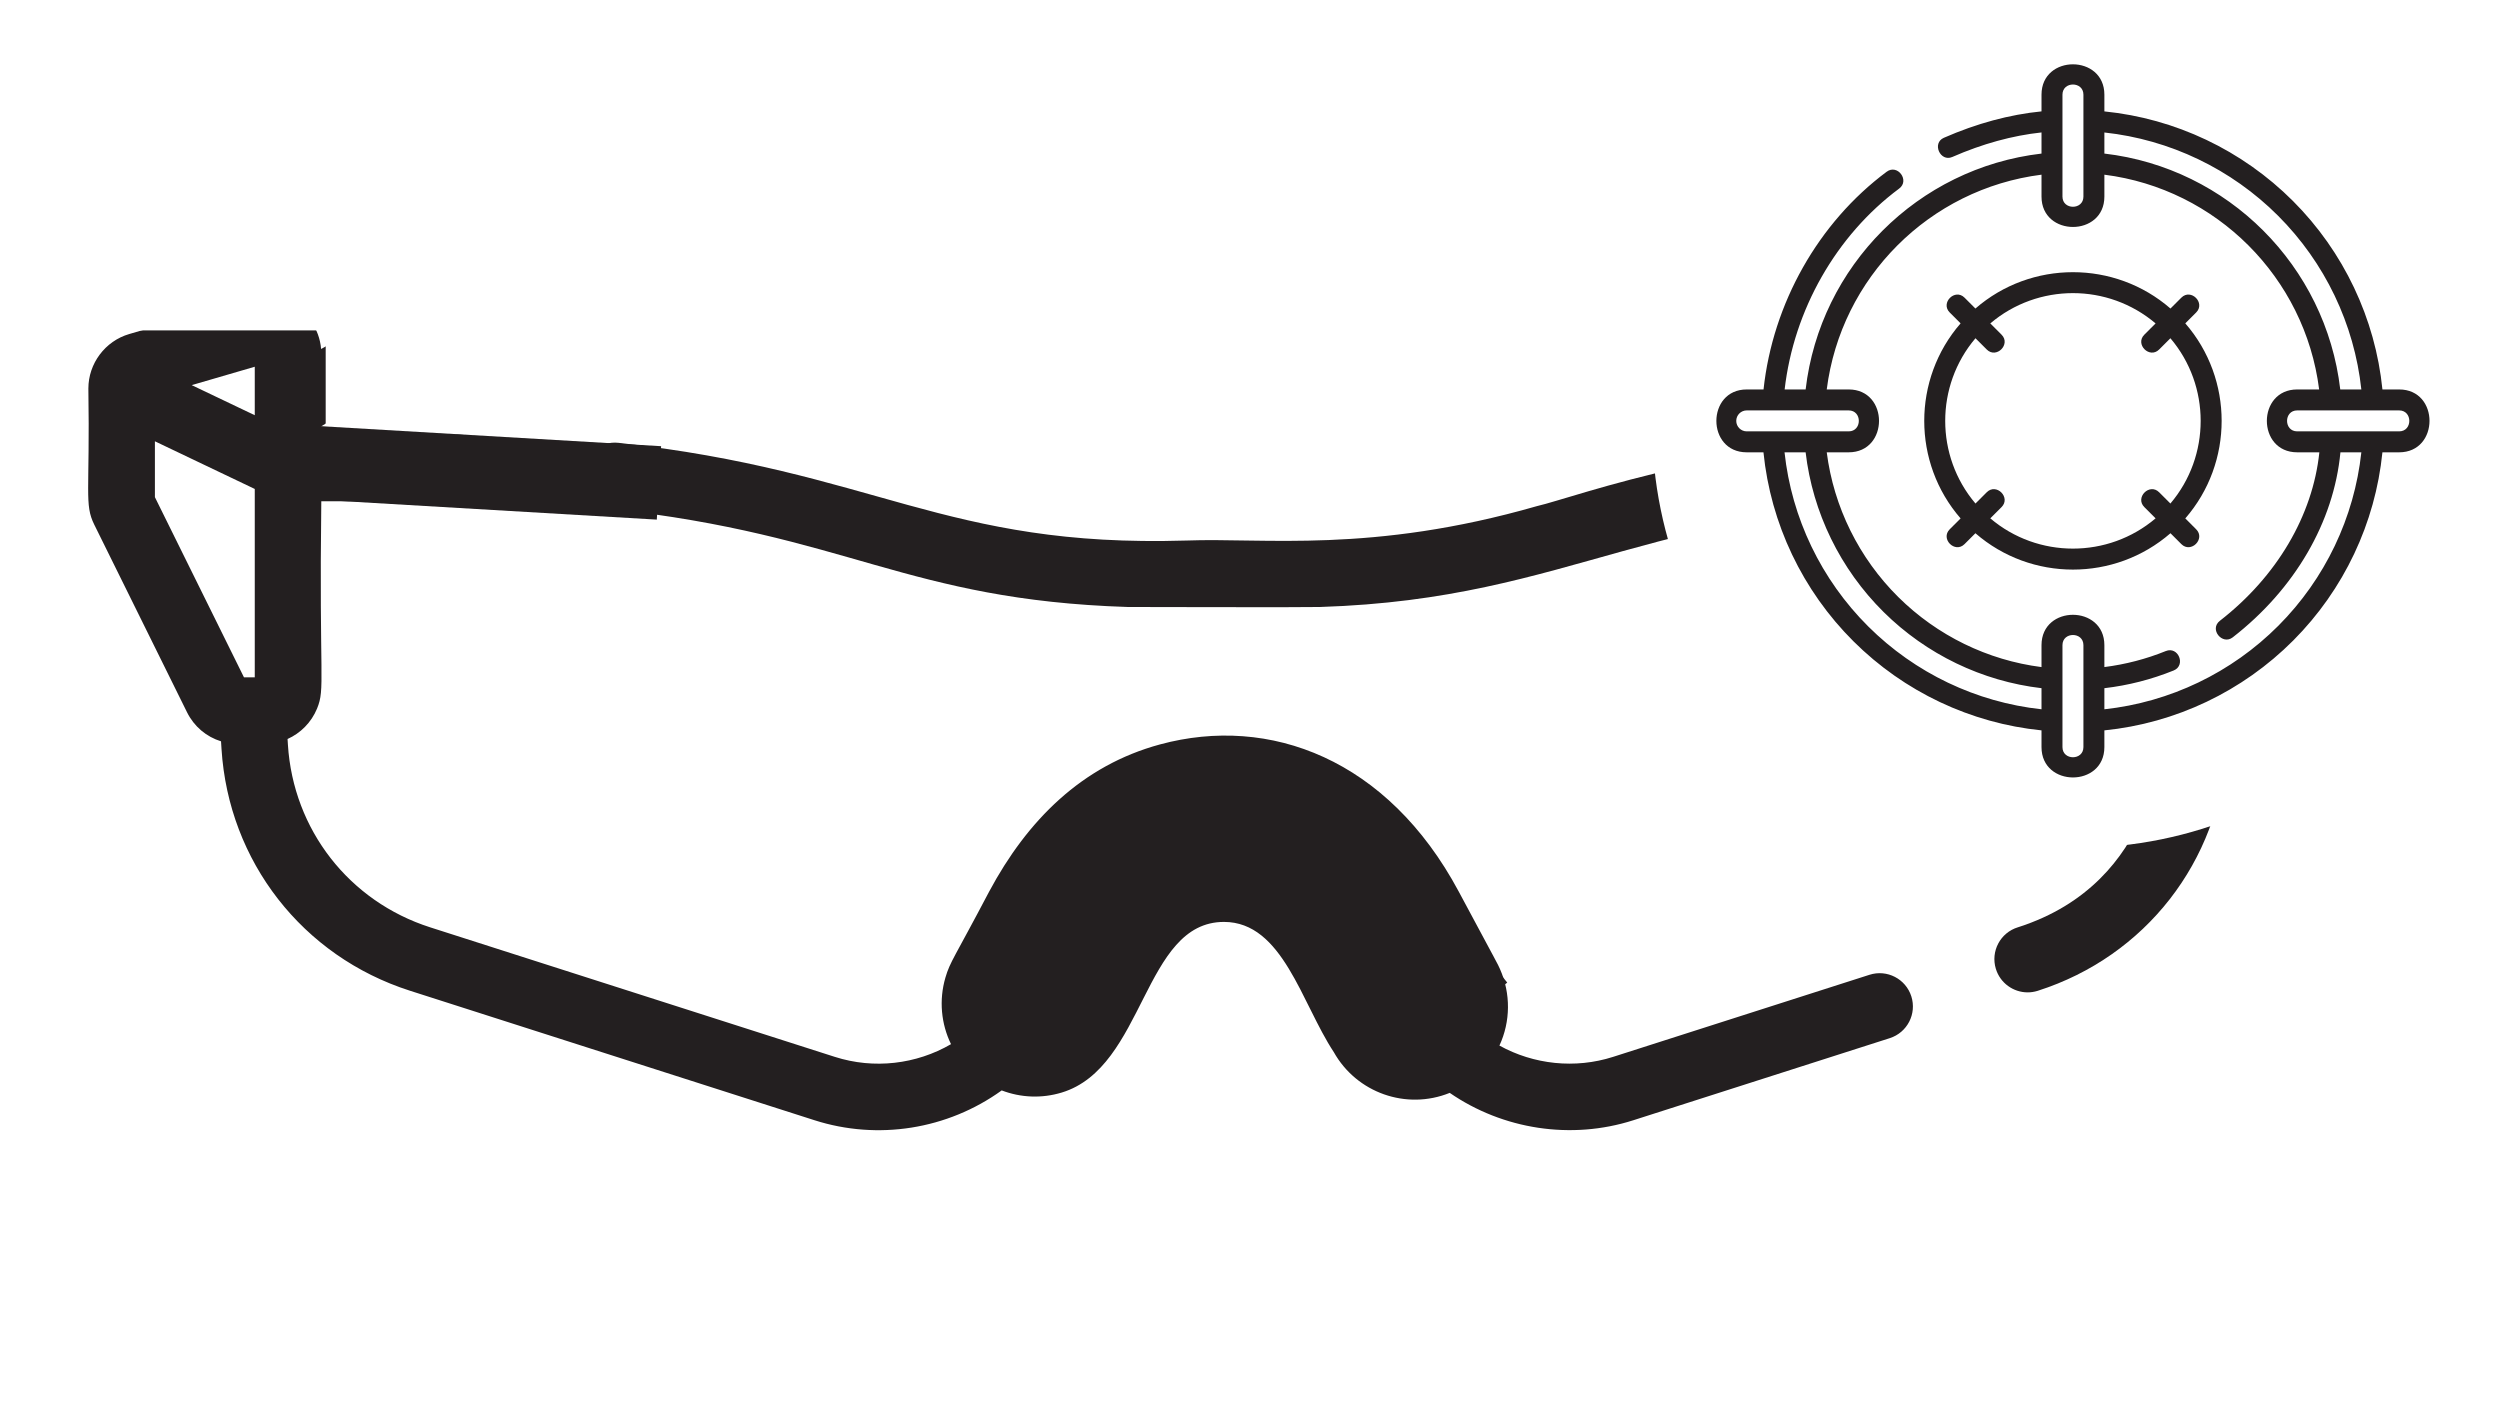 <svg xmlns="http://www.w3.org/2000/svg" xmlns:xlink="http://www.w3.org/1999/xlink" version="1.1" width="102pt" height="57.75pt" viewBox="0 0 102 57.75">
<rect x="0" y="0" width="102" height="57.75" fill="#808080" stroke="none"/>
<defs>
<clipPath id="clip_0">
<path transform="matrix(.24,0,0,.24,0,0)" d="M0 0H425V240.625H0Z" fill-rule="evenodd"/>
</clipPath>
<clipPath id="clip_1">
<path transform="matrix(.24,0,0,.24,0,0)" d="M0 0H425V240.625H0Z" fill-rule="evenodd"/>
</clipPath>
<clipPath id="clip_2">
<path transform="matrix(.24,0,0,.24,0,0)" d="M14.987 0H402.487V240.625H14.987Z" fill-rule="evenodd"/>
</clipPath>
<clipPath id="clip_3">
<path transform="matrix(.24,0,0,.24,0,0)" d="M0 0H425V56.165H0Z" fill-rule="evenodd"/>
</clipPath>
<clipPath id="clip_4">
<path transform="matrix(.24,0,0,.24,0,0)" d="M55.367 18.934H112.001V72.073H55.367Z" fill-rule="evenodd"/>
</clipPath>
<clipPath id="clip_5">
<path transform="matrix(.24,0,0,.24,0,0)" d="M0 0H425V271.875H0Z"/>
</clipPath>
<clipPath id="clip_6">
<path transform="matrix(.24,0,0,.24,0,0)" d="M0 0H425V240.625H0Z"/>
</clipPath>
<clipPath id="clip_7">
<path transform="matrix(.24,0,0,.24,0,0)" d="M0 0H425V240.625H0Z"/>
</clipPath>
<clipPath id="clip_8">
<path transform="matrix(.24,0,0,.24,0,0)" d="M182.957 135.819 202.677 146.977 183.348 181.137 163.628 169.979 182.957 135.819Z"/>
</clipPath>
<clipPath id="clip_9">
<path transform="matrix(.24,0,0,.24,0,0)" d="M182.957 135.819 202.677 146.977 183.348 181.137 163.628 169.979 182.957 135.819Z"/>
</clipPath>
<clipPath id="clip_10">
<path transform="matrix(.24,0,0,.24,0,0)" d="M0 0H425V271.875H0Z"/>
</clipPath>
<clipPath id="clip_11">
<path transform="matrix(.24,0,0,.24,0,0)" d="M0 0H425V240.625H0Z"/>
</clipPath>
<clipPath id="clip_12">
<path transform="matrix(.24,0,0,.24,0,0)" d="M0 0H425V240.625H0Z"/>
</clipPath>
<clipPath id="clip_13">
<path transform="matrix(.24,0,0,.24,0,0)" d="M214.074 150.4 231.817 136.307 256.228 167.042 238.485 181.134 214.074 150.4Z"/>
</clipPath>
<clipPath id="clip_14">
<path transform="matrix(.24,0,0,.24,0,0)" d="M214.074 150.4 231.817 136.307 256.228 167.042 238.485 181.134 214.074 150.4Z"/>
</clipPath>
<clipPath id="clip_15">
<path transform="matrix(.24,0,0,.24,0,0)" d="M189.052 133.844H226.886V154.38H189.052Z" fill-rule="evenodd"/>
</clipPath>
<clipPath id="clip_16">
<path transform="matrix(.24,0,0,.24,0,0)" d="M0 0H425V240.625H0Z" fill-rule="evenodd"/>
</clipPath>
<clipPath id="clip_17">
<path transform="matrix(.24,0,0,.24,0,0)" d="M0 0H425V271.875H0Z"/>
</clipPath>
<clipPath id="clip_18">
<path transform="matrix(.24,0,0,.24,0,0)" d="M0 0H425V240.625H0Z"/>
</clipPath>
<clipPath id="clip_19">
<path transform="matrix(.24,0,0,.24,0,0)" d="M0 0H425V240.625H0Z"/>
</clipPath>
<clipPath id="clip_20">
<path transform="matrix(.24,0,0,.24,0,0)" d="M280.854-0H425V144.146H280.854Z"/>
</clipPath>
<clipPath id="clip_21">
<path transform="matrix(.24,0,0,.24,0,0)" d="M352.927-0C313.122-0 280.854 32.268 280.854 72.073 280.854 111.878 313.122 144.146 352.927 144.146 392.732 144.146 425 111.878 425 72.073 425 32.268 392.732-0 352.927-0Z"/>
</clipPath>
<clipPath id="clip_22">
<path transform="matrix(.24,0,0,.24,0,0)" d="M291.785 10.932H415.505V134.651H291.785Z" fill-rule="evenodd"/>
</clipPath>
</defs>
<g clip-path="url(#clip_0)">
<path transform="matrix(.75,0,0,.75,0,0)" d="M0 0H136V77H0Z" fill="#ffffff"/>
</g>
<g clip-path="url(#clip_1)">
<path transform="matrix(.75,0,0,.75,0,0)" d="M0 0H136V77H0Z" fill="#ffffff"/>
</g>
<g clip-path="url(#clip_2)">
<path transform="matrix(.181,0,0,.181,3.597,-21.795)" d="M410.966 345C409.703 341.056 405.482 338.878 401.537 340.146L343.732 358.651C335.173 361.39 325.853 360.379 318.119 356.102 320.64 350.658 320.688 344.389 318.256 338.88 317.63 337.464 318.032 338.358 308.94 321.371 292.936 291.488 266.303 281.529 241.623 288.213 223.995 292.987 211.697 305.332 203.107 321.372 195.209 336.393 194.3 337.154 193.237 340.776 191.745 345.875 192.279 351.226 194.498 355.781 186.658 360.337 177.122 361.468 168.316 358.65L77.097 329.448C58.818 323.596 46.228 307.436 45.026 288.282L44.945 286.995C47.821 285.714 50.294 283.301 51.595 280.139 53.479 275.546 52.041 273.754 52.553 233.4H83.739C87.881 233.4 91.238 230.043 91.238 225.901 91.238 221.759 87.881 218.402 83.739 218.402H52.552V216.504C68.453 206.528 111.433 183.178 169.496 179.917 188.541 178.847 197.003 155.104 182.639 142.287 178.342 138.454 172.809 136.529 167.08 136.858 80.94 141.693 23.414 183.943 21.009 185.739 18.027 187.964 15.725 190.906 14.24 194.258L9.261 195.71C3.836 197.293 .047 202.345 .047 207.995 .42 231.56-.895 234.07 1.372 238.669L22.285 280.969C23.875 284.185 26.654 286.502 29.95 287.52L30.057 289.224C31.651 314.587 48.32 335.983 72.525 343.733L163.743 372.935C177.963 377.488 193.667 375.046 205.927 366.209 210.241 367.858 214.948 368.055 219.44 366.695 238.255 361.005 237.775 328.228 256.024 328.228 269.271 328.228 273.519 346.579 280.784 357.576 285.919 366.736 297.102 370.725 306.918 366.765 318.905 375.02 334.296 377.421 348.306 372.934L406.112 354.429C410.055 353.166 412.23 348.945 410.966 345ZM37.554 273.099C37.397 273.099 35.01 273.099 35.124 273.099L15.045 232.484V219.887L37.554 230.632V273.099ZM37.554 214.013 23.341 207.228 37.554 203.083C37.554 205.907 37.554 211.205 37.554 214.013ZM167.934 151.833C169.68 151.743 171.353 152.317 172.656 153.481 177.018 157.375 174.472 164.616 168.656 164.944 115.132 167.95 73.567 187.145 52.51 199.082 52.133 194.505 49.237 190.255 44.693 188.334 66.268 175.844 110.183 155.075 167.934 151.833ZM299.084 353.294C298.979 353.265 295.64 353.41 293.844 350.203 284.156 333.205 277.68 313.231 256.024 313.231 234.847 313.231 228.294 332.269 218.63 349.446 215.731 354.87 207.551 352.834 207.408 346.757 207.357 344.569 207.578 344.872 216.33 328.453 224.812 312.611 237.694 301.294 256.025 301.294 285.329 301.294 294.767 327.451 304.277 344.403 306.504 348.373 303.583 353.294 299.084 353.294Z" fill="#231f20"/>
<path transform="matrix(.181,0,0,.181,3.597,-21.795)" d="M502.786 195.711 497.809 194.259C496.324 190.907 494.022 187.965 491.04 185.739 489.833 184.839 460.968 163.538 414.518 149.331 410.563 148.119 406.365 150.348 405.154 154.309 403.942 158.269 406.172 162.462 410.131 163.673 435.399 171.402 455.009 181.226 467.333 188.343 462.814 190.266 459.917 194.498 459.54 199.08 438.482 187.144 396.914 167.947 343.394 164.943 339.779 164.74 337.003 161.633 337.206 158.019 337.305 156.261 338.082 154.649 339.394 153.48 340.698 152.316 342.384 151.732 344.13 151.833 355.068 152.446 366.124 153.739 376.989 155.673 381.062 156.399 384.961 153.683 385.686 149.605 386.413 145.528 383.695 141.633 379.618 140.908 368.164 138.868 356.506 137.507 344.983 136.86 339.239 136.533 333.708 138.456 329.409 142.289 325.104 146.129 322.555 151.418 322.231 157.18 321.565 169.05 330.68 179.251 342.551 179.919 400.612 183.179 443.595 206.529 459.497 216.505V218.403H425.941C371.992 218.403 335.275 232.517 326.573 234.502 289.278 245.217 265.084 241.592 247.556 242.258 192.874 243.938 177.539 226.572 119.547 220.233 115.441 219.779 111.728 222.756 111.277 226.874 110.828 230.99 113.8 234.693 117.918 235.143 171.346 240.98 184.331 255.637 234.36 257.239 234.499 257.247 276.056 257.336 277.664 257.239 335.649 255.39 352.5 233.402 425.941 233.402H459.497C459.521 275.59 457.184 282.58 467.103 286.998 467.065 287.098 466.878 319.228 435.044 329.422L434.996 329.437C431.036 330.65 428.808 334.842 430.02 338.803 431.009 342.032 433.978 344.109 437.188 344.109 437.916 344.109 438.655 344.003 439.386 343.779 439.416 343.769 439.495 343.745 439.526 343.735 463.73 335.985 480.398 314.589 481.992 289.226L482.099 287.522C485.396 286.505 488.176 284.186 489.763 280.973 510.868 237.303 512.001 238.241 512.001 233V207.999C512 202.348 508.211 197.296 502.786 195.711ZM474.495 203.083 488.707 207.228 474.495 214.012C474.495 211.204 474.495 205.906 474.495 203.083ZM497.002 232.484 476.923 273.099C476.759 273.099 474.34 273.099 474.494 273.099V230.632L497.002 219.888V232.484Z" fill="#231f20"/>
</g>
<g clip-path="url(#clip_3)">
<path transform="matrix(.271,0,0,.082,-4.138,-7.456)" d="M0 0H485V256H0Z" fill="#ffffff"/>
</g>
<g clip-path="url(#clip_4)">
<path transform="matrix(.053,0,0,.05,13.288,4.544)" d="M0 0H256V256H0Z" fill="#ffffff"/>
</g>
<g clip-path="url(#clip_5)">
<g clip-path="url(#clip_6)">
<g clip-path="url(#clip_7)">
<g clip-path="url(#clip_8)">
<g clip-path="url(#clip_9)">
<path transform="matrix(.018,.01,-.018,.032,43.91,32.596)" d="M0 0H256V256H0Z" fill="#231f20"/>
</g>
</g>
</g>
</g>
</g>
<g clip-path="url(#clip_10)">
<g clip-path="url(#clip_11)">
<g clip-path="url(#clip_12)">
<g clip-path="url(#clip_13)">
<g clip-path="url(#clip_14)">
<path transform="matrix(.017,-.013,.023,.029,51.378,36.096)" d="M0 0H256V256H0Z" fill="#231f20"/>
</g>
</g>
</g>
</g>
</g>
<g clip-path="url(#clip_15)">
<path transform="matrix(0,-.019,.035,0,45.372,37.051)" d="M0 0H256V256H0Z" fill="#231f20"/>
</g>
<g clip-path="url(#clip_16)">
<path transform="matrix(.749,.044,-.044,.749,11.526,17.297)" stroke-width="4" stroke-linecap="butt" stroke-miterlimit="4" stroke-linejoin="miter" fill="none" stroke="#231f20" d="M0 2H20.624"/>
</g>
<g clip-path="url(#clip_17)">
<g clip-path="url(#clip_18)">
<g clip-path="url(#clip_19)">
<g clip-path="url(#clip_20)">
<g clip-path="url(#clip_21)">
<path transform="matrix(.135,0,0,.135,67.405,-0)" d="M0 0H256V256H0Z" fill="#ffffff"/>
</g>
</g>
</g>
</g>
</g>
<g clip-path="url(#clip_22)">
<path transform="matrix(.057,0,0,.057,70.028,2.624)" d="M488.729 232.73H476.758C471.636 181.87 448.993 134.115 412.669 97.791 376.345 61.467 328.589 38.824 277.73 33.702V21.73C277.73-7.219 232.73-7.266 232.73 21.73V33.69C209.843 35.958 186.365 42.296 162.832 52.596 154.093 56.422 160.242 70.096 168.848 66.338 190.426 56.893 211.875 51 232.731 48.763V63.893C144.128 74.239 74.202 144.379 63.893 232.73H48.859C55.429 175.848 85.672 122.552 130.848 88.934 138.628 83.146 129.672 71.11 121.893 76.901 72.984 113.297 40.386 171.15 33.758 232.73H21.73C-7.219 232.73-7.266 277.73 21.73 277.73H33.709C38.846 328.765 61.634 376.682 98.16 413.039 134.436 449.146 182.054 471.654 232.729 476.758V488.731C232.729 517.68 277.729 517.727 277.729 488.731V476.759C328.738 471.623 376.592 448.881 412.958 412.38 449.129 376.075 471.638 328.457 476.748 277.732H488.729C517.679 277.729 517.725 232.73 488.729 232.73ZM402.063 108.396C435.582 141.916 456.6 185.868 461.666 232.729H446.571C436.238 144.24 366.131 74.204 277.73 63.885V48.794C324.591 53.86 368.542 74.877 402.063 108.396V108.396ZM247.73 21.73C247.73 12.035 262.73 12.035 262.73 21.73V94.697C262.73 104.392 247.73 104.392 247.73 94.697L247.73 21.73ZM14.23 255.23C14.23 251.094 17.594 247.73 21.73 247.73H94.697C104.392 247.73 104.392 262.73 94.697 262.73H21.73C17.594 262.729 14.23 259.365 14.23 255.23V255.23ZM108.742 402.407C75.034 368.856 53.869 324.753 48.787 277.729H63.885C68.937 320.825 88.67 361.291 119.721 392.048 150.328 422.363 190.265 441.579 232.729 446.563V461.664C186.04 456.617 142.216 435.725 108.742 402.407L108.742 402.407ZM262.729 488.729C262.729 498.424 247.729 498.424 247.729 488.729V415.762C247.729 406.067 262.729 406.067 262.729 415.762V488.729ZM402.333 401.791C368.772 435.475 324.729 456.584 277.729 461.665V446.572C294.774 444.579 311.444 440.32 327.32 433.89 336.308 430.25 330.675 416.34 321.689 419.988 307.602 425.694 292.831 429.525 277.729 431.443V415.763C277.729 386.814 232.729 386.767 232.729 415.763V431.457C194.235 426.547 158.085 408.935 130.277 381.391 102.058 353.44 83.983 316.803 79.005 277.729H94.696C123.645 277.729 123.692 232.729 94.696 232.729H79C89.142 152.661 152.439 89.171 232.73 78.997V94.696C232.73 123.645 277.73 123.692 277.73 94.696V79.004C357.84 89.156 421.294 152.542 431.457 232.729H415.763C386.814 232.729 386.767 277.729 415.763 277.729H431.606C426.868 322.99 401.176 366.659 360.392 398.331 352.613 404.373 362.122 415.976 369.593 410.179 414.07 375.637 441.957 327.606 446.692 277.73H461.663C456.609 324.466 435.71 368.291 402.333 401.791V401.791ZM488.729 262.729H415.762C406.067 262.729 406.067 247.729 415.762 247.729H488.729C498.424 247.73 498.424 262.729 488.729 262.729Z" fill="#231f20"/>
<path transform="matrix(.057,0,0,.057,70.028,2.624)" d="M335.647 325.04C370.342 285.127 370.342 225.332 335.647 185.419L343.437 177.629C350.293 170.77 339.689 160.167 332.83 167.022L325.04 174.812C285.127 140.117 225.332 140.117 185.419 174.812L177.629 167.022C170.77 160.168 160.165 170.771 167.022 177.629L174.812 185.419C140.117 225.332 140.117 285.127 174.812 325.04L167.022 332.83C160.166 339.689 170.77 350.292 177.629 343.437L185.419 335.647C205.376 352.994 230.301 361.674 255.23 361.674 280.159 361.674 305.084 352.994 325.041 335.647L332.831 343.437C339.69 350.292 350.295 339.688 343.438 332.83L335.647 325.04ZM196.072 324.994 204.144 316.922C211 310.063 200.396 299.46 193.537 306.315L185.465 314.387C156.582 280.372 156.582 230.088 185.465 196.073L193.537 204.145C200.396 211 211.001 200.396 204.144 193.538L196.072 185.466C213.08 171.025 234.147 163.778 255.229 163.778 276.311 163.778 297.379 171.024 314.386 185.466L306.314 193.538C299.458 200.397 310.062 211 316.921 204.145L324.993 196.073C353.876 230.088 353.876 280.372 324.993 314.387L316.921 306.315C310.062 299.461 299.457 310.064 306.314 316.922L314.386 324.994C280.372 353.877 230.087 353.877 196.072 324.994H196.072Z" fill="#231f20"/>
</g>
</svg>
